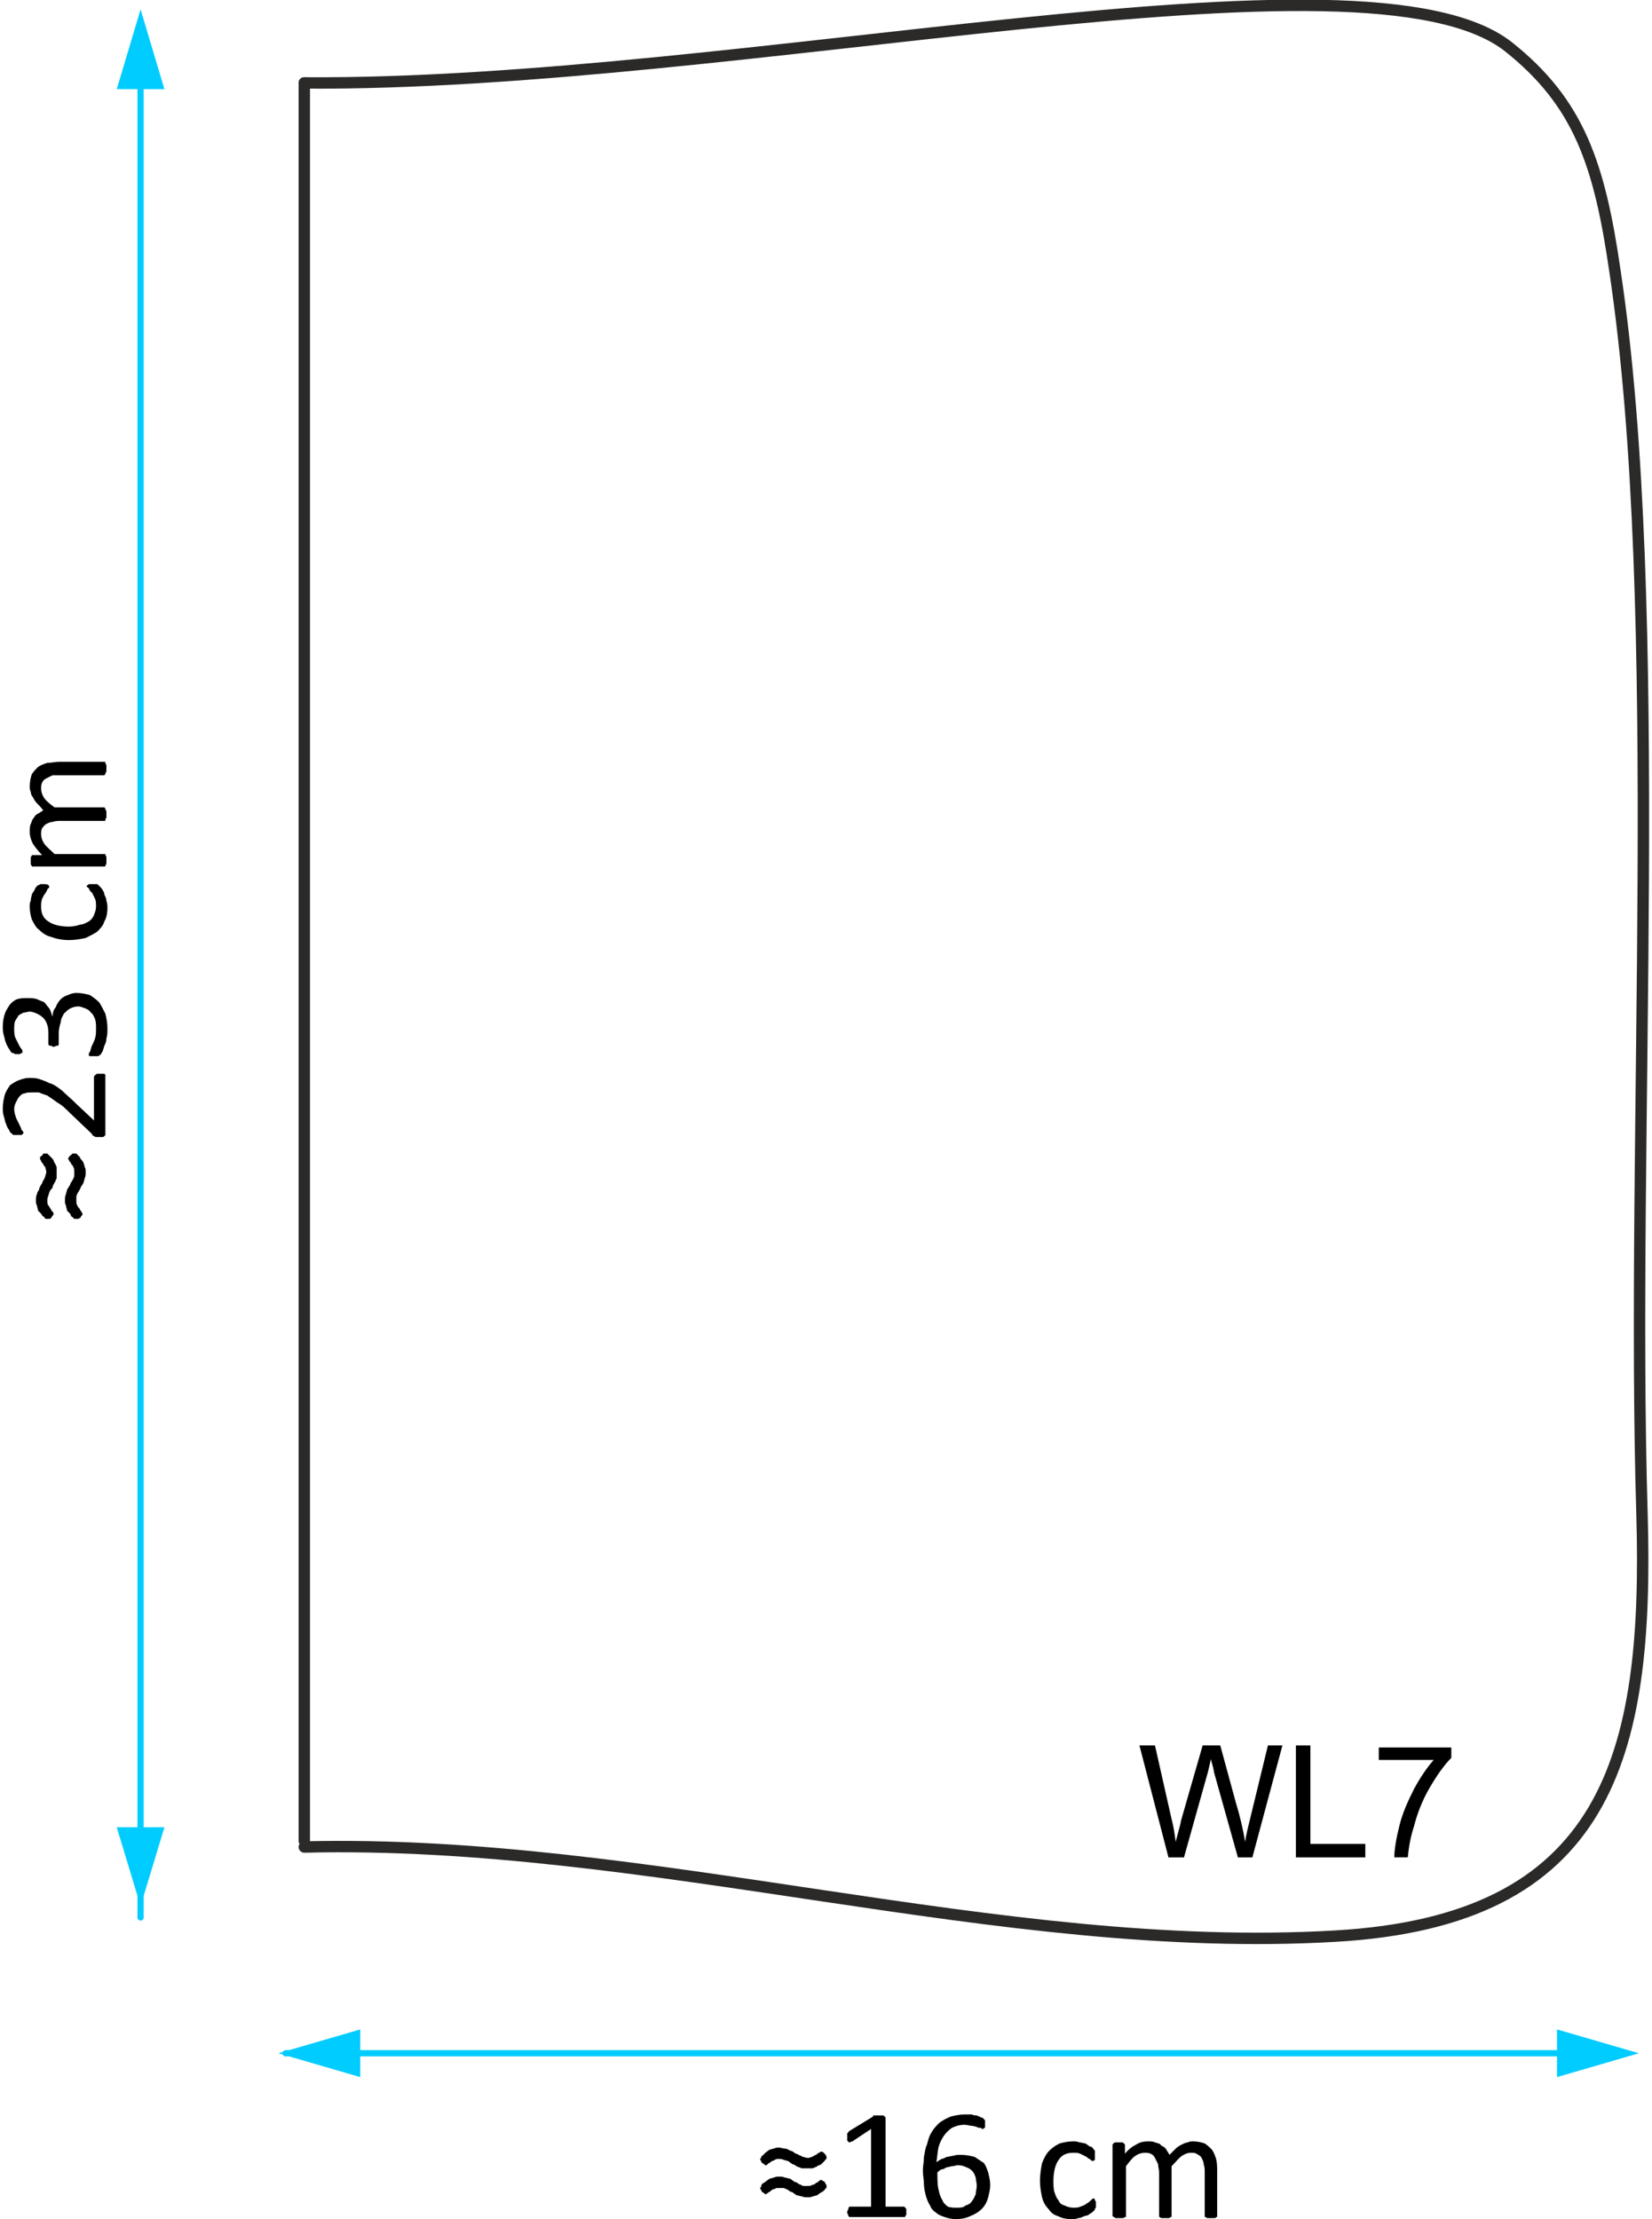 <?xml version="1.0" encoding="UTF-8"?>
<!DOCTYPE svg PUBLIC "-//W3C//DTD SVG 1.1//EN" "http://www.w3.org/Graphics/SVG/1.1/DTD/svg11.dtd">
<!-- Creator: CorelDRAW 2021 (64-Bit) -->
<svg xmlns="http://www.w3.org/2000/svg" xml:space="preserve" width="175px" height="235px" version="1.1" style="shape-rendering:geometricPrecision; text-rendering:geometricPrecision; image-rendering:optimizeQuality; fill-rule:evenodd; clip-rule:evenodd"
viewBox="0 0 15.89 21.41"
 xmlns:xlink="http://www.w3.org/1999/xlink"
 xmlns:xodm="http://www.corel.com/coreldraw/odm/2003">
 <defs>
  <style type="text/css">
   <![CDATA[
    .str2 {stroke:#00CCFF;stroke-width:0.06;stroke-linecap:round;stroke-linejoin:round;stroke-miterlimit:22.926}
    .str1 {stroke:#2B2A29;stroke-width:0.11;stroke-linecap:round;stroke-linejoin:round;stroke-miterlimit:22.926}
    .str0 {stroke:#2B2A29;stroke-width:0.11;stroke-linecap:round;stroke-linejoin:round;stroke-miterlimit:22.926}
    .fil1 {fill:none}
    .fil0 {fill:none;fill-rule:nonzero}
    .fil2 {fill:#00CCFF}
    .fil3 {fill:black;fill-rule:nonzero}
   ]]>
  </style>
 </defs>
 <g id="Warstwa_x0020_1">
  <g>
   <path class="fil0 str0" d="M2.91 17.82c3.33,-0.08 6.71,1.05 9.95,0.86 2.62,-0.15 3.03,-1.72 2.96,-4.08 -0.11,-3.63 0.23,-8.71 -0.26,-11.98 -0.15,-1.04 -0.35,-1.63 -1.03,-2.17 -1.38,-1.08 -7.41,0.38 -11.62,0.35"/>
  </g>
  <g>
   <line class="fil1 str1" x1="2.91" y1="0.8" x2="2.91" y2= "17.76" />
  </g>
  <polygon class="fil2" points="3.45,19.58 3.45,20.04 2.66,19.81 "/>
  <polygon class="fil2" points="15,19.58 15,20.04 15.79,19.81 "/>
  <line class="fil1 str2" x1="2.73" y1="19.81" x2="15.66" y2= "19.81" />
  <path class="fil3" d="M11.25 17.92l-0.28 -1.08 0.15 0 0.16 0.71c0.02,0.07 0.03,0.15 0.04,0.22 0.03,-0.12 0.05,-0.18 0.05,-0.2l0.21 -0.73 0.17 0 0.15 0.55c0.04,0.13 0.07,0.26 0.09,0.38 0.01,-0.07 0.03,-0.15 0.05,-0.23l0.17 -0.7 0.14 0 -0.29 1.08 -0.14 0 -0.23 -0.82c-0.01,-0.07 -0.03,-0.11 -0.03,-0.13 -0.01,0.05 -0.02,0.09 -0.03,0.13l-0.23 0.82 -0.15 0z"/>
  <polygon id="_1" class="fil3" points="12.48,17.92 12.48,16.84 12.62,16.84 12.62,17.79 13.15,17.79 13.15,17.92 "/>
  <path id="_2" class="fil3" d="M13.28 16.98l0 -0.12 0.7 0 0 0.1c-0.07,0.07 -0.14,0.17 -0.21,0.29 -0.07,0.12 -0.12,0.25 -0.15,0.37 -0.03,0.09 -0.05,0.19 -0.06,0.3l-0.13 0c0,-0.08 0.02,-0.19 0.05,-0.31 0.03,-0.12 0.08,-0.23 0.14,-0.35 0.06,-0.11 0.12,-0.2 0.19,-0.28l-0.53 0z"/>
  <path class="fil3" d="M7.95 21.09c0,0 0,0.01 0,0.02 -0.01,0 -0.01,0.01 -0.02,0.02 -0.01,0.01 -0.02,0.02 -0.03,0.02 -0.01,0.01 -0.03,0.02 -0.04,0.03 -0.01,0 -0.03,0.01 -0.04,0.01 -0.02,0.01 -0.04,0.01 -0.05,0.01 -0.02,0 -0.04,0 -0.06,-0.01 -0.02,0 -0.03,-0.01 -0.05,-0.01 -0.01,-0.01 -0.03,-0.02 -0.04,-0.03 -0.01,0 -0.03,-0.01 -0.04,-0.02 -0.01,-0.01 -0.03,-0.01 -0.04,-0.02 -0.02,0 -0.03,0 -0.05,0 -0.02,0 -0.03,0 -0.04,0.01 -0.02,0 -0.03,0.01 -0.04,0.02 -0.01,0.01 -0.02,0.01 -0.03,0.02 0,0 -0.01,0.01 -0.02,0.01 0,0 -0.01,0 -0.01,-0.01 -0.01,0 -0.01,-0.01 -0.02,-0.01 -0.01,-0.01 -0.01,-0.02 -0.01,-0.02 -0.01,-0.01 -0.01,-0.01 -0.01,-0.02 0,0 0,-0.01 0.01,-0.01 0,-0.01 0,-0.02 0.01,-0.03 0.01,-0.01 0.02,-0.01 0.03,-0.02 0.01,-0.01 0.03,-0.02 0.04,-0.03 0.01,0 0.03,-0.01 0.04,-0.01 0.02,-0.01 0.04,-0.01 0.05,-0.01 0.02,0 0.04,0 0.06,0.01 0.02,0 0.03,0.01 0.05,0.01 0.01,0.01 0.03,0.02 0.04,0.03 0.01,0 0.03,0.01 0.04,0.02 0.02,0.01 0.03,0.01 0.04,0.02 0.02,0 0.03,0 0.05,0 0.02,0 0.03,0 0.04,-0.01 0.02,0 0.03,-0.01 0.04,-0.02 0.01,0 0.02,-0.01 0.03,-0.02 0.01,0 0.01,-0.01 0.02,-0.01 0,0 0.01,0.01 0.01,0.01 0.01,0 0.02,0.01 0.02,0.01 0.01,0.01 0.01,0.02 0.01,0.02 0.01,0.01 0.01,0.01 0.01,0.02zm0 -0.28c0,0.01 0,0.01 0,0.02 -0.01,0 -0.01,0.01 -0.02,0.02 -0.01,0.01 -0.02,0.02 -0.03,0.03 -0.01,0.01 -0.03,0.01 -0.04,0.02 -0.01,0.01 -0.03,0.01 -0.04,0.02 -0.02,0 -0.04,0 -0.05,0 -0.02,0 -0.04,0 -0.06,0 -0.02,-0.01 -0.03,-0.01 -0.05,-0.02 -0.01,-0.01 -0.03,-0.02 -0.04,-0.02 -0.01,-0.01 -0.03,-0.02 -0.04,-0.03 -0.01,0 -0.03,-0.01 -0.04,-0.01 -0.02,-0.01 -0.03,-0.01 -0.05,-0.01 -0.02,0 -0.03,0 -0.04,0.01 -0.02,0.01 -0.03,0.01 -0.04,0.02 -0.01,0.01 -0.02,0.01 -0.03,0.02 0,0.01 -0.01,0.01 -0.02,0.01 0,0 -0.01,0 -0.01,-0.01 -0.01,0 -0.01,-0.01 -0.02,-0.01 -0.01,-0.01 -0.01,-0.01 -0.01,-0.02 -0.01,-0.01 -0.01,-0.01 -0.01,-0.02 0,0 0,-0.01 0.01,-0.01 0,-0.01 0,-0.02 0.01,-0.02 0.01,-0.01 0.02,-0.02 0.03,-0.03 0.01,-0.01 0.03,-0.02 0.04,-0.03 0.01,0 0.03,-0.01 0.04,-0.01 0.02,-0.01 0.04,-0.01 0.05,-0.01 0.02,0 0.04,0.01 0.06,0.01 0.02,0 0.03,0.01 0.05,0.02 0.01,0 0.03,0.01 0.04,0.02 0.01,0.01 0.03,0.01 0.04,0.02 0.02,0.01 0.03,0.01 0.04,0.02 0.02,0 0.03,0.01 0.05,0.01 0.02,0 0.03,-0.01 0.04,-0.01 0.02,-0.01 0.03,-0.02 0.04,-0.02 0.01,-0.01 0.02,-0.02 0.03,-0.02 0.01,-0.01 0.01,-0.01 0.02,-0.01 0,0 0.01,0 0.01,0 0.01,0.01 0.02,0.01 0.02,0.02 0.01,0 0.01,0.01 0.01,0.01 0.01,0.01 0.01,0.02 0.01,0.02z"/>
  <path id="_1_0" class="fil3" d="M10.55 21.27c0,0.01 0,0.02 0,0.02 0,0.01 0,0.01 -0.01,0.02 0,0 0,0.01 0,0.01 0,0 -0.01,0.01 -0.01,0.01 -0.01,0.01 -0.02,0.02 -0.04,0.03 -0.01,0.01 -0.03,0.02 -0.05,0.02 -0.02,0.01 -0.04,0.02 -0.06,0.02 -0.02,0.01 -0.04,0.01 -0.07,0.01 -0.05,0 -0.09,-0.01 -0.13,-0.03 -0.04,-0.01 -0.07,-0.04 -0.09,-0.07 -0.03,-0.03 -0.05,-0.07 -0.06,-0.11 -0.01,-0.05 -0.02,-0.1 -0.02,-0.16 0,-0.06 0.01,-0.12 0.02,-0.17 0.02,-0.05 0.04,-0.09 0.07,-0.12 0.03,-0.03 0.06,-0.05 0.1,-0.07 0.04,-0.01 0.08,-0.02 0.13,-0.02 0.02,0 0.04,0 0.06,0.01 0.02,0 0.04,0.01 0.06,0.01 0.01,0.01 0.03,0.02 0.04,0.03 0.02,0 0.03,0.01 0.03,0.02 0.01,0 0.01,0.01 0.01,0.01 0.01,0.01 0.01,0.01 0.01,0.01 0,0.01 0,0.01 0,0.02 0,0.01 0,0.01 0,0.02 0,0.02 0,0.04 0,0.05 -0.01,0 -0.01,0.01 -0.02,0.01 -0.01,0 -0.02,-0.01 -0.03,-0.02 -0.01,0 -0.02,-0.01 -0.03,-0.02 -0.02,-0.01 -0.04,-0.02 -0.06,-0.03 -0.02,-0.01 -0.04,-0.01 -0.07,-0.01 -0.06,0 -0.11,0.02 -0.14,0.07 -0.03,0.04 -0.05,0.11 -0.05,0.2 0,0.04 0,0.08 0.01,0.11 0.01,0.03 0.02,0.06 0.04,0.08 0.01,0.03 0.03,0.04 0.06,0.05 0.02,0.01 0.05,0.02 0.08,0.02 0.03,0 0.05,0 0.07,-0.01 0.03,-0.01 0.05,-0.02 0.06,-0.03 0.02,-0.01 0.03,-0.02 0.04,-0.03 0.01,-0.01 0.02,-0.02 0.03,-0.02 0,0 0,0 0.01,0.01 0,0 0,0 0,0.01 0,0 0.01,0.01 0.01,0.01 0,0.01 0,0.02 0,0.03z"/>
  <path id="_2_1" class="fil3" d="M11.72 21.38c0,0 0,0 0,0.01 0,0 0,0 -0.01,0 0,0.01 -0.01,0.01 -0.02,0.01 -0.01,0 -0.02,0 -0.03,0 -0.01,0 -0.02,0 -0.03,0 -0.01,0 -0.01,0 -0.02,-0.01 0,0 -0.01,0 -0.01,0 0,-0.01 0,-0.01 0,-0.01l0 -0.42c0,-0.03 0,-0.05 -0.01,-0.08 0,-0.02 -0.01,-0.04 -0.02,-0.06 -0.01,-0.02 -0.03,-0.03 -0.05,-0.04 -0.01,-0.01 -0.03,-0.01 -0.06,-0.01 -0.02,0 -0.05,0.01 -0.08,0.03 -0.03,0.02 -0.06,0.06 -0.1,0.1l0 0.48c0,0 0,0 0,0.01 0,0 -0.01,0 -0.01,0 -0.01,0.01 -0.01,0.01 -0.02,0.01 -0.01,0 -0.02,0 -0.03,0 -0.01,0 -0.02,0 -0.03,0 -0.01,0 -0.02,0 -0.02,-0.01 -0.01,0 -0.01,0 -0.01,0 0,-0.01 0,-0.01 0,-0.01l0 -0.42c0,-0.03 -0.01,-0.05 -0.01,-0.08 -0.01,-0.02 -0.02,-0.04 -0.03,-0.06 -0.01,-0.02 -0.02,-0.03 -0.04,-0.04 -0.02,-0.01 -0.04,-0.01 -0.06,-0.01 -0.03,0 -0.06,0.01 -0.09,0.03 -0.03,0.02 -0.06,0.06 -0.09,0.1l0 0.48c0,0 0,0 0,0.01 -0.01,0 -0.01,0 -0.01,0 -0.01,0.01 -0.02,0.01 -0.02,0.01 -0.01,0 -0.02,0 -0.03,0 -0.02,0 -0.03,0 -0.04,0 0,0 -0.01,0 -0.01,-0.01 -0.01,0 -0.01,0 -0.01,0 -0.01,-0.01 -0.01,-0.01 -0.01,-0.01l0 -0.69c0,0 0,0 0.01,-0.01 0,0 0,0 0,0 0.01,-0.01 0.01,-0.01 0.02,-0.01 0.01,0 0.02,0 0.03,0 0.01,0 0.02,0 0.03,0 0.01,0 0.01,0 0.02,0.01 0,0 0,0 0,0 0.01,0.01 0.01,0.01 0.01,0.01l0 0.09c0.03,-0.04 0.07,-0.07 0.11,-0.09 0.03,-0.02 0.07,-0.03 0.11,-0.03 0.03,0 0.05,0 0.07,0.01 0.03,0.01 0.05,0.01 0.06,0.03 0.02,0.01 0.04,0.02 0.05,0.04 0.01,0.02 0.02,0.03 0.03,0.05 0.02,-0.02 0.04,-0.04 0.06,-0.06 0.02,-0.02 0.04,-0.03 0.06,-0.04 0.02,-0.01 0.04,-0.02 0.06,-0.02 0.01,-0.01 0.03,-0.01 0.05,-0.01 0.04,0 0.08,0.01 0.11,0.02 0.03,0.02 0.05,0.04 0.07,0.06 0.02,0.03 0.03,0.06 0.04,0.09 0.01,0.04 0.01,0.08 0.01,0.11l0 0.44z"/>
  <path id="_3" class="fil3" d="M8.72 21.34c0,0.01 0,0.02 0,0.03 0,0 -0.01,0.01 -0.01,0.01 0,0.01 0,0.01 -0.01,0.01 0,0 0,0 -0.01,0l-0.51 0c0,0 -0.01,0 -0.01,0 0,0 0,0 -0.01,-0.01 0,0 0,-0.01 0,-0.01 -0.01,-0.01 -0.01,-0.02 -0.01,-0.03 0,-0.01 0,-0.01 0.01,-0.02 0,-0.01 0,-0.01 0,-0.02 0,0 0.01,0 0.01,-0.01 0,0 0.01,0 0.01,0l0.2 0 0 -0.75 -0.18 0.12c-0.01,0 -0.02,0.01 -0.03,0.01 0,0 -0.01,0 -0.01,-0.01 -0.01,0 -0.01,-0.01 -0.01,-0.01 0,-0.01 0,-0.02 0,-0.03 0,-0.01 0,-0.02 0,-0.02 0,-0.01 0,-0.01 0,-0.02 0.01,0 0.01,-0.01 0.01,-0.01 0,0 0.01,-0.01 0.01,-0.01l0.23 -0.14c0,0 0,-0.01 0,-0.01 0.01,0 0.01,0 0.02,0 0,0 0.01,0 0.01,0 0.01,0 0.02,0 0.02,0 0.02,0 0.03,0 0.04,0 0,0 0.01,0 0.01,0 0.01,0.01 0.01,0.01 0.01,0.01 0,0 0.01,0.01 0.01,0.01l0 0.86 0.17 0c0.01,0 0.01,0 0.01,0 0.01,0.01 0.01,0.01 0.01,0.01 0.01,0.01 0.01,0.01 0.01,0.02 0,0.01 0,0.01 0,0.02z"/>
  <path id="_4" class="fil3" d="M9.53 21.08c0,0.04 -0.01,0.08 -0.02,0.12 -0.01,0.04 -0.03,0.08 -0.06,0.11 -0.03,0.03 -0.06,0.05 -0.11,0.07 -0.04,0.02 -0.09,0.03 -0.14,0.03 -0.05,0 -0.08,-0.01 -0.11,-0.02 -0.03,-0.01 -0.06,-0.02 -0.08,-0.04 -0.03,-0.02 -0.05,-0.04 -0.06,-0.07 -0.02,-0.03 -0.03,-0.06 -0.04,-0.09 -0.01,-0.04 -0.02,-0.08 -0.02,-0.12 0,-0.04 -0.01,-0.08 -0.01,-0.13 0,-0.04 0.01,-0.08 0.01,-0.13 0.01,-0.04 0.01,-0.08 0.03,-0.12 0.01,-0.04 0.02,-0.08 0.04,-0.11 0.02,-0.04 0.05,-0.07 0.08,-0.1 0.03,-0.02 0.06,-0.04 0.11,-0.06 0.04,-0.01 0.09,-0.02 0.14,-0.02 0.02,0 0.04,0 0.06,0 0.02,0.01 0.04,0.01 0.05,0.01 0.02,0.01 0.03,0.01 0.04,0.02 0.01,0 0.02,0 0.02,0.01 0.01,0 0.01,0 0.01,0.01 0,0 0.01,0 0.01,0.01 0,0 0,0 0,0.01 0,0 0,0.01 0,0.02 0,0.01 0,0.01 0,0.02 0,0.01 0,0.01 0,0.02 -0.01,0 -0.01,0 -0.01,0 0,0.01 -0.01,0.01 -0.01,0.01 -0.01,0 -0.01,0 -0.02,-0.01 -0.01,0 -0.03,0 -0.04,-0.01 -0.01,0 -0.03,-0.01 -0.05,-0.01 -0.02,0 -0.04,-0.01 -0.07,-0.01 -0.04,0 -0.08,0.01 -0.12,0.03 -0.03,0.02 -0.06,0.05 -0.08,0.08 -0.02,0.03 -0.04,0.07 -0.05,0.11 -0.01,0.05 -0.01,0.09 -0.02,0.14 0.02,-0.01 0.03,-0.02 0.05,-0.03 0.01,0 0.03,-0.01 0.05,-0.02 0.02,0 0.04,-0.01 0.06,-0.01 0.03,-0.01 0.05,-0.01 0.07,-0.01 0.06,0 0.1,0.01 0.14,0.02 0.03,0.02 0.06,0.04 0.09,0.06 0.02,0.03 0.03,0.06 0.04,0.09 0.01,0.04 0.02,0.08 0.02,0.12zm-0.13 0.01c0,-0.03 -0.01,-0.06 -0.01,-0.08 -0.01,-0.03 -0.02,-0.05 -0.03,-0.06 -0.02,-0.02 -0.03,-0.03 -0.06,-0.04 -0.02,-0.01 -0.05,-0.02 -0.08,-0.02 -0.02,0 -0.04,0.01 -0.06,0.01 -0.01,0 -0.03,0.01 -0.05,0.01 -0.02,0.01 -0.03,0.02 -0.05,0.02 -0.02,0.01 -0.03,0.02 -0.04,0.03 0,0.06 0,0.12 0.01,0.16 0.01,0.05 0.02,0.08 0.04,0.11 0.01,0.03 0.03,0.04 0.05,0.06 0.03,0.01 0.06,0.01 0.09,0.01 0.03,0 0.06,0 0.08,-0.02 0.03,-0.01 0.05,-0.02 0.06,-0.04 0.02,-0.02 0.03,-0.05 0.04,-0.07 0,-0.03 0.01,-0.05 0.01,-0.08z"/>
  <line class="fil1 str2" x1="1.33" y1="18.5" x2="1.33" y2= "0.4" />
  <polygon class="fil2" points="1.1,17.63 1.56,17.63 1.33,18.39 "/>
  <polygon class="fil2" points="1.1,0.86 1.56,0.86 1.33,0.09 "/>
  <path class="fil3" d="M0.69 11.13c0,0 0.01,0 0.02,0 0,0 0.01,0.01 0.02,0.02 0.01,0.01 0.02,0.02 0.02,0.03 0.01,0.01 0.02,0.02 0.03,0.04 0,0.01 0.01,0.02 0.01,0.04 0.01,0.01 0.01,0.03 0.01,0.05 0,0.02 0,0.04 -0.01,0.06 0,0.01 -0.01,0.03 -0.01,0.04 -0.01,0.02 -0.02,0.03 -0.03,0.05 0,0.01 -0.01,0.02 -0.02,0.04 -0.01,0.01 -0.01,0.02 -0.02,0.04 0,0.01 0,0.03 0,0.05 0,0.01 0,0.03 0.01,0.04 0,0.01 0.01,0.02 0.02,0.03 0.01,0.02 0.01,0.02 0.02,0.03 0,0.01 0.01,0.02 0.01,0.02 0,0.01 0,0.01 -0.01,0.02 0,0 -0.01,0.01 -0.01,0.02 -0.01,0 -0.02,0.01 -0.02,0.01 -0.01,0 -0.01,0 -0.02,0 0,0 -0.01,0 -0.02,0 0,0 -0.01,-0.01 -0.02,-0.02 -0.01,0 -0.01,-0.01 -0.02,-0.03 -0.01,-0.01 -0.02,-0.02 -0.03,-0.03 0,-0.02 -0.01,-0.03 -0.01,-0.05 -0.01,-0.01 -0.01,-0.03 -0.01,-0.05 0,-0.02 0,-0.04 0.01,-0.06 0,-0.01 0.01,-0.03 0.01,-0.04 0.01,-0.02 0.02,-0.03 0.03,-0.05 0,-0.01 0.01,-0.02 0.02,-0.04 0.01,-0.01 0.01,-0.02 0.02,-0.04 0,-0.01 0,-0.03 0,-0.04 0,-0.02 0,-0.04 -0.01,-0.05 0,-0.01 -0.01,-0.02 -0.02,-0.03 0,-0.01 -0.01,-0.02 -0.02,-0.03 0,-0.01 -0.01,-0.02 -0.01,-0.02 0,-0.01 0.01,-0.01 0.01,-0.02 0,0 0.01,-0.01 0.01,-0.01 0.01,-0.01 0.02,-0.01 0.02,-0.02 0.01,0 0.01,0 0.02,0zm-0.28 0c0.01,0 0.01,0 0.02,0 0,0 0.01,0.01 0.02,0.02 0.01,0.01 0.02,0.02 0.03,0.03 0.01,0.01 0.01,0.02 0.02,0.04 0.01,0.01 0.01,0.02 0.02,0.04 0,0.01 0,0.03 0,0.05 0,0.02 0,0.04 0,0.06 -0.01,0.01 -0.01,0.03 -0.02,0.04 -0.01,0.02 -0.02,0.03 -0.02,0.05 -0.01,0.01 -0.02,0.02 -0.03,0.04 0,0.01 -0.01,0.02 -0.01,0.04 -0.01,0.01 -0.01,0.03 -0.01,0.05 0,0.01 0,0.03 0.01,0.04 0.01,0.01 0.01,0.02 0.02,0.03 0.01,0.02 0.01,0.02 0.02,0.03 0.01,0.01 0.01,0.02 0.01,0.02 0,0.01 0,0.01 -0.01,0.02 0,0 -0.01,0.01 -0.01,0.02 -0.01,0 -0.01,0.01 -0.02,0.01 -0.01,0 -0.01,0 -0.02,0 0,0 -0.01,0 -0.01,0 -0.01,0 -0.02,-0.01 -0.02,-0.02 -0.01,0 -0.02,-0.01 -0.03,-0.03 -0.01,-0.01 -0.02,-0.02 -0.03,-0.03 0,-0.02 -0.01,-0.03 -0.01,-0.05 -0.01,-0.01 -0.01,-0.03 -0.01,-0.05 0,-0.02 0,-0.04 0.01,-0.06 0,-0.01 0.01,-0.03 0.02,-0.04 0,-0.02 0.01,-0.03 0.02,-0.05 0.01,-0.01 0.01,-0.02 0.02,-0.04 0.01,-0.01 0.01,-0.02 0.02,-0.04 0,-0.01 0.01,-0.03 0.01,-0.04 0,-0.02 -0.01,-0.04 -0.01,-0.05 -0.01,-0.01 -0.02,-0.02 -0.02,-0.03 -0.01,-0.01 -0.02,-0.02 -0.02,-0.03 -0.01,-0.01 -0.01,-0.02 -0.01,-0.02 0,-0.01 0,-0.01 0,-0.02 0.01,0 0.01,-0.01 0.02,-0.01 0,-0.01 0.01,-0.01 0.01,-0.02 0.01,0 0.02,0 0.02,0z"/>
  <path id="_1_2" class="fil3" d="M0.94 10.36c0.01,0 0.02,0 0.02,0 0.01,0 0.02,0 0.02,0 0.01,0.01 0.01,0.01 0.01,0.01 0,0.01 0,0.01 0,0.02l0 0.54c0,0.01 0,0.01 0,0.02 0,0 0,0.01 -0.01,0.01 0,0 -0.01,0.01 -0.01,0.01 -0.01,0 -0.02,0 -0.03,0 -0.01,0 -0.02,0 -0.03,0 -0.01,0 -0.01,0 -0.02,0 0,-0.01 -0.01,-0.01 -0.02,-0.01 0,-0.01 -0.01,-0.01 -0.01,-0.02l-0.21 -0.2c-0.04,-0.04 -0.08,-0.08 -0.12,-0.1 -0.04,-0.03 -0.07,-0.05 -0.1,-0.07 -0.03,-0.01 -0.06,-0.02 -0.08,-0.03 -0.03,0 -0.05,0 -0.07,0 -0.03,0 -0.05,0 -0.07,0.01 -0.02,0 -0.03,0.01 -0.05,0.03 -0.01,0.01 -0.02,0.03 -0.03,0.05 -0.01,0.02 -0.02,0.04 -0.02,0.07 0,0.03 0.01,0.06 0.02,0.09 0.01,0.02 0.02,0.04 0.03,0.06 0.01,0.02 0.02,0.04 0.02,0.05 0.01,0.01 0.02,0.02 0.02,0.03 0,0 0,0.01 -0.01,0.01 0,0 0,0.01 -0.01,0.01 0,0 -0.01,0 -0.01,0 -0.01,0 -0.02,0 -0.03,0 -0.01,0 -0.02,0 -0.02,0 -0.01,0 -0.01,0 -0.02,0 0,0 0,0 -0.01,-0.01 0,0 0,0 -0.01,-0.01 -0.01,0 -0.01,-0.01 -0.02,-0.03 -0.01,-0.01 -0.02,-0.03 -0.03,-0.06 -0.01,-0.02 -0.01,-0.04 -0.02,-0.07 -0.01,-0.03 -0.01,-0.05 -0.01,-0.08 0,-0.05 0.01,-0.09 0.02,-0.13 0.01,-0.03 0.03,-0.06 0.05,-0.09 0.03,-0.02 0.06,-0.04 0.09,-0.05 0.03,-0.01 0.06,-0.02 0.09,-0.02 0.04,0 0.07,0 0.1,0.01 0.03,0.01 0.06,0.02 0.1,0.04 0.04,0.01 0.08,0.04 0.12,0.07 0.04,0.04 0.09,0.08 0.15,0.14l0.16 0.15 0 -0.42c0,-0.01 0.01,-0.01 0.01,-0.02 0,0 0,0 0.01,0 0,-0.01 0.01,-0.01 0.01,-0.01 0.01,0 0.02,0 0.03,0z"/>
  <path id="_2_3" class="fil3" d="M0.71 9.58c0.05,0 0.09,0.01 0.13,0.02 0.03,0.02 0.06,0.04 0.09,0.07 0.02,0.03 0.04,0.07 0.06,0.11 0.01,0.04 0.02,0.09 0.02,0.14 0,0.04 0,0.07 -0.01,0.1 0,0.03 -0.01,0.05 -0.02,0.07 -0.01,0.03 -0.01,0.04 -0.02,0.06 -0.01,0.01 -0.01,0.02 -0.02,0.03 0,0 -0.01,0 -0.01,0 0,0.01 -0.01,0.01 -0.01,0.01 -0.01,0 -0.01,0 -0.02,0 -0.01,0 -0.02,0 -0.03,0 -0.01,0 -0.03,0 -0.03,0 -0.01,0 -0.01,-0.01 -0.01,-0.02 0,0 0,-0.01 0.01,-0.02 0.01,-0.02 0.01,-0.04 0.02,-0.06 0.01,-0.02 0.02,-0.04 0.03,-0.07 0.01,-0.03 0.01,-0.06 0.01,-0.1 0,-0.03 0,-0.06 -0.01,-0.09 -0.01,-0.02 -0.02,-0.05 -0.04,-0.06 -0.01,-0.02 -0.03,-0.03 -0.05,-0.04 -0.03,-0.01 -0.05,-0.02 -0.07,-0.02 -0.03,0 -0.06,0.01 -0.08,0.02 -0.02,0.01 -0.04,0.03 -0.06,0.05 -0.01,0.02 -0.03,0.05 -0.03,0.08 -0.01,0.03 -0.02,0.07 -0.02,0.11l0 0.09c0,0.01 0,0.01 0,0.02 0,0 0,0 -0.01,0.01 0,0 -0.01,0 -0.01,0 -0.01,0 -0.02,0.01 -0.03,0.01 -0.01,0 -0.02,-0.01 -0.02,-0.01 -0.01,0 -0.01,0 -0.02,0 0,-0.01 -0.01,-0.01 -0.01,-0.01 0,-0.01 0,-0.01 0,-0.01l0 -0.09c0,-0.03 0,-0.06 -0.01,-0.09 -0.01,-0.03 -0.02,-0.05 -0.04,-0.07 -0.02,-0.02 -0.04,-0.03 -0.06,-0.04 -0.02,-0.01 -0.05,-0.02 -0.07,-0.02 -0.02,0 -0.04,0.01 -0.06,0.01 -0.02,0.01 -0.04,0.02 -0.05,0.03 -0.01,0.02 -0.02,0.03 -0.03,0.05 -0.01,0.02 -0.01,0.05 -0.01,0.08 0,0.02 0,0.05 0.01,0.08 0.01,0.02 0.02,0.04 0.03,0.06 0.01,0.02 0.02,0.04 0.03,0.05 0.01,0.01 0.01,0.02 0.01,0.03 0,0 0,0 0,0 0,0.01 0,0.01 -0.01,0.01 0,0 -0.01,0 -0.01,0.01 -0.01,0 -0.02,0 -0.03,0 -0.01,0 -0.02,0 -0.02,0 -0.01,0 -0.01,-0.01 -0.02,-0.01 0,0 0,0 -0.01,0 0,0 -0.01,-0.01 -0.01,-0.01 -0.01,-0.01 -0.01,-0.02 -0.02,-0.03 -0.01,-0.02 -0.02,-0.03 -0.03,-0.06 -0.01,-0.02 -0.01,-0.04 -0.02,-0.07 -0.01,-0.03 -0.01,-0.06 -0.01,-0.09 0,-0.05 0.01,-0.09 0.02,-0.12 0.01,-0.03 0.03,-0.06 0.05,-0.09 0.02,-0.02 0.04,-0.04 0.07,-0.05 0.03,-0.01 0.06,-0.01 0.1,-0.01 0.03,0 0.06,0 0.09,0.01 0.02,0.01 0.05,0.02 0.07,0.03 0.02,0.02 0.03,0.04 0.05,0.06 0.01,0.02 0.02,0.05 0.03,0.08l0 0c0,-0.03 0.01,-0.07 0.03,-0.09 0.01,-0.03 0.03,-0.06 0.05,-0.08 0.02,-0.02 0.04,-0.03 0.07,-0.04 0.02,-0.01 0.05,-0.02 0.08,-0.02z"/>
  <path id="_3_4" class="fil3" d="M0.87 8.53c0.01,0 0.02,0 0.02,0 0.01,0 0.01,0 0.02,0 0,0 0.01,0 0.01,0.01 0,0 0.01,0 0.01,0.01 0.01,0 0.02,0.02 0.03,0.03 0.01,0.02 0.02,0.03 0.02,0.05 0.01,0.02 0.02,0.04 0.02,0.06 0.01,0.03 0.01,0.05 0.01,0.07 0,0.05 -0.01,0.1 -0.03,0.13 -0.01,0.04 -0.04,0.07 -0.07,0.1 -0.03,0.02 -0.07,0.04 -0.11,0.06 -0.05,0.01 -0.1,0.02 -0.16,0.02 -0.06,0 -0.12,-0.01 -0.17,-0.03 -0.05,-0.01 -0.09,-0.04 -0.12,-0.07 -0.03,-0.02 -0.05,-0.06 -0.07,-0.1 -0.01,-0.03 -0.02,-0.08 -0.02,-0.12 0,-0.02 0,-0.04 0.01,-0.06 0,-0.03 0.01,-0.04 0.01,-0.06 0.01,-0.02 0.02,-0.03 0.03,-0.05 0,-0.01 0.01,-0.02 0.02,-0.03 0,0 0.01,-0.01 0.01,-0.01 0.01,0 0.01,0 0.01,0 0.01,-0.01 0.01,-0.01 0.02,-0.01 0.01,0 0.01,0 0.02,0 0.02,0 0.04,0 0.05,0.01 0,0 0.01,0.01 0.01,0.02 0,0 -0.01,0.01 -0.02,0.02 0,0.01 -0.01,0.02 -0.02,0.04 -0.01,0.01 -0.02,0.03 -0.03,0.05 -0.01,0.03 -0.01,0.05 -0.01,0.08 0,0.06 0.02,0.11 0.07,0.14 0.04,0.03 0.11,0.05 0.2,0.05 0.04,0 0.08,-0.01 0.11,-0.02 0.03,0 0.06,-0.02 0.08,-0.03 0.03,-0.02 0.04,-0.04 0.05,-0.06 0.01,-0.03 0.02,-0.05 0.02,-0.08 0,-0.03 0,-0.06 -0.01,-0.08 -0.01,-0.02 -0.02,-0.04 -0.03,-0.06 -0.02,-0.01 -0.02,-0.02 -0.03,-0.04 -0.01,-0.01 -0.02,-0.01 -0.02,-0.02 0,0 0,-0.01 0.01,-0.01 0,0 0,0 0.01,-0.01 0,0 0.01,0 0.01,0 0.01,0 0.02,0 0.03,0z"/>
  <path id="_4_5" class="fil3" d="M0.98 7.35c0,0 0,0 0.01,0 0,0.01 0,0.01 0,0.01 0,0.01 0.01,0.02 0.01,0.02 0,0.01 0,0.02 0,0.03 0,0.02 0,0.03 0,0.03 0,0.01 -0.01,0.02 -0.01,0.02 0,0.01 0,0.01 0,0.01 -0.01,0.01 -0.01,0.01 -0.01,0.01l-0.42 0c-0.03,0 -0.05,0 -0.08,0 -0.02,0.01 -0.04,0.02 -0.06,0.03 -0.02,0.01 -0.03,0.02 -0.04,0.04 -0.01,0.02 -0.01,0.04 -0.01,0.06 0,0.03 0.01,0.06 0.03,0.09 0.02,0.03 0.06,0.06 0.1,0.09l0.48 0c0,0 0,0 0.01,0.01 0,0 0,0 0,0.01 0,0 0.01,0.01 0.01,0.02 0,0 0,0.01 0,0.03 0,0.01 0,0.02 0,0.03 0,0 -0.01,0.01 -0.01,0.02 0,0 0,0 0,0.01 -0.01,0 -0.01,0 -0.01,0l-0.42 0c-0.03,0 -0.05,0 -0.08,0.01 -0.02,0 -0.04,0.01 -0.06,0.02 -0.02,0.01 -0.03,0.03 -0.04,0.04 -0.01,0.02 -0.01,0.04 -0.01,0.06 0,0.03 0.01,0.06 0.03,0.09 0.02,0.03 0.06,0.06 0.1,0.1l0.48 0c0,0 0,0 0.01,0 0,0 0,0.01 0,0.01 0,0 0.01,0.01 0.01,0.02 0,0.01 0,0.02 0,0.03 0,0.01 0,0.02 0,0.03 0,0.01 -0.01,0.02 -0.01,0.02 0,0 0,0.01 0,0.01 -0.01,0 -0.01,0 -0.01,0l-0.69 0c0,0 0,0 -0.01,0 0,0 0,0 0,-0.01 -0.01,0 -0.01,-0.01 -0.01,-0.02 0,0 0,-0.01 0,-0.02 0,-0.02 0,-0.02 0,-0.03 0,-0.01 0,-0.02 0.01,-0.02 0,0 0,-0.01 0,-0.01 0.01,0 0.01,0 0.01,0l0.09 0c-0.04,-0.04 -0.07,-0.08 -0.09,-0.11 -0.02,-0.04 -0.03,-0.08 -0.03,-0.11 0,-0.03 0,-0.06 0.01,-0.08 0.01,-0.02 0.01,-0.04 0.03,-0.06 0.01,-0.02 0.02,-0.03 0.04,-0.04 0.02,-0.01 0.03,-0.02 0.05,-0.03 -0.02,-0.03 -0.04,-0.05 -0.06,-0.07 -0.02,-0.02 -0.03,-0.04 -0.04,-0.06 -0.01,-0.01 -0.02,-0.03 -0.02,-0.05 -0.01,-0.02 -0.01,-0.04 -0.01,-0.05 0,-0.05 0.01,-0.09 0.02,-0.12 0.02,-0.03 0.04,-0.05 0.06,-0.07 0.03,-0.02 0.06,-0.03 0.09,-0.04 0.04,0 0.08,-0.01 0.11,-0.01l0.44 0z"/>
 </g>
</svg>
